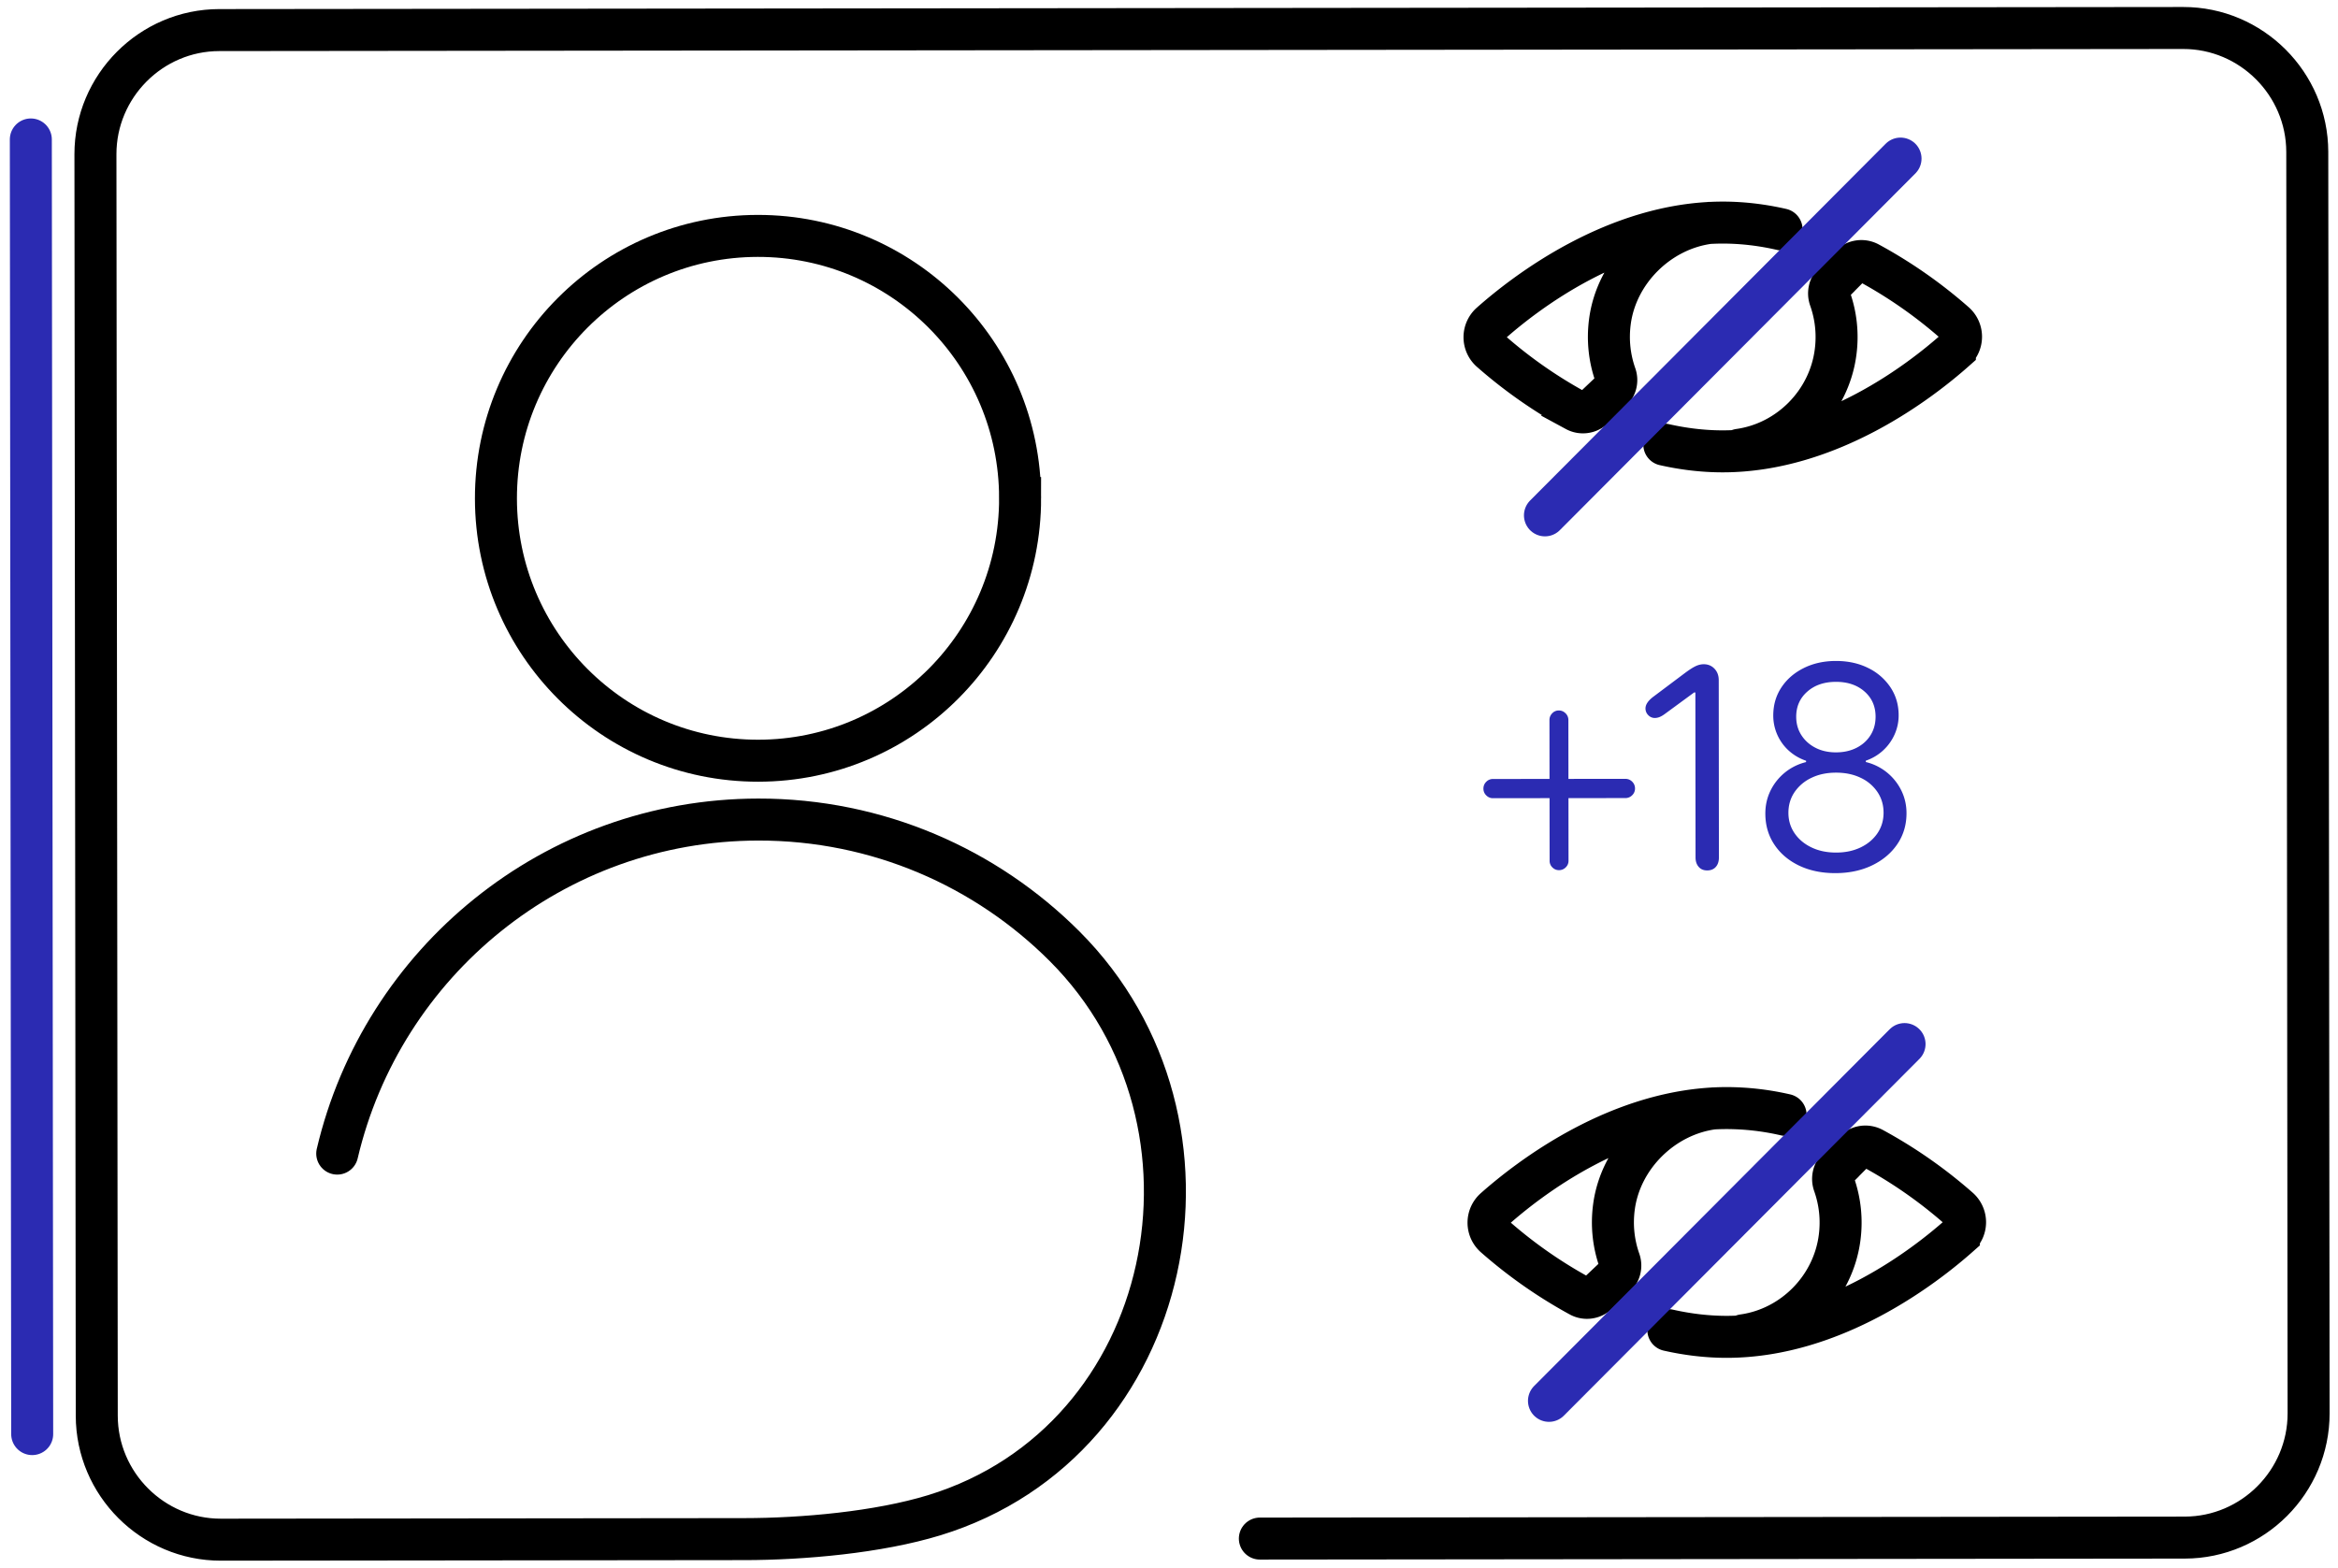 <svg width="167" height="112" xmlns="http://www.w3.org/2000/svg"><g fill="none" fill-rule="evenodd"><path d="M72.865 35.581c.01 10.354-8.362 18.756-18.7 18.767-10.34.012-18.73-8.373-18.741-18.727-.011-10.354 8.362-18.756 18.7-18.767 10.34-.011 18.73 8.373 18.74 18.727Z" stroke="#000" stroke-width="3" stroke-linecap="round"/><path d="M24.088 82.417c3.206-13.665 15.449-23.85 30.078-23.865 8.536-.009 16.273 3.446 21.875 9.05 12.62 12.626 7.988 35.346-9.297 40.648-4.022 1.231-9.391 1.706-13.577 1.71h-.604l-36.788.04c-4.87.005-8.857-3.98-8.863-8.857l-.095-90.119c-.005-4.876 3.975-8.87 8.845-8.875L155.942 2c4.869-.005 8.858 3.98 8.863 8.857l.095 90.118c.005 4.877-3.975 8.87-8.845 8.876l-66.065.07" stroke="#000" stroke-width="3" stroke-linecap="round"/><path stroke="#2B2BB2" stroke-width="3" stroke-linecap="round" d="m2.202 9.963.097 92.494"/><path d="M118.88 31.767c1.34.303 2.741.48 4.182.479 7.63-.008 14.122-5.036 16.572-7.209a1.311 1.311 0 0 0-.008-1.966 33.47 33.47 0 0 0-6.147-4.29 1.128 1.128 0 0 0-1.33.207l-1.17 1.179a1.123 1.123 0 0 0-.268 1.165 8.207 8.207 0 0 1 .405 3.806c-.453 3.586-3.314 6.495-6.889 6.996M122.114 15.924c-3.614.461-6.661 3.458-7.123 7.077a8.218 8.218 0 0 0 .398 3.798c.142.403.028.85-.281 1.142l-1.285 1.218c-.34.321-.85.397-1.261.174a33.519 33.519 0 0 1-6.076-4.25 1.319 1.319 0 0 1-.006-1.978c2.456-2.177 8.943-7.195 16.564-7.202 1.451-.002 2.861.178 4.21.486" stroke="#000" stroke-width="3" stroke-linecap="round"/><path stroke="#2B2BB2" stroke-width="3" stroke-linecap="round" d="m135.752 11.33-25.398 25.489"/><path d="M119.168 95.03c1.34.303 2.74.48 4.181.479 7.63-.009 14.122-5.036 16.572-7.209a1.31 1.31 0 0 0-.007-1.966 33.48 33.48 0 0 0-6.148-4.291 1.128 1.128 0 0 0-1.33.208l-1.17 1.18a1.12 1.12 0 0 0-.268 1.164 8.221 8.221 0 0 1 .406 3.806c-.454 3.585-3.315 6.495-6.89 6.995M122.401 79.187c-3.614.461-6.66 3.458-7.123 7.076a8.215 8.215 0 0 0 .399 3.8 1.08 1.08 0 0 1-.282 1.141l-1.285 1.217c-.34.322-.85.397-1.26.175a33.5 33.5 0 0 1-6.077-4.251 1.318 1.318 0 0 1-.006-1.978c2.456-2.176 8.943-7.194 16.564-7.202a18.88 18.88 0 0 1 4.21.486" stroke="#000" stroke-width="3" stroke-linecap="round"/><path stroke="#2B2BB2" stroke-width="3" stroke-linecap="round" d="m136.039 74.593-25.398 25.489"/><path d="M111.836 61.97a.664.664 0 0 1-.479.197.644.644 0 0 1-.473-.197.645.645 0 0 1-.197-.473l-.005-4.475-4.042.005a.654.654 0 0 1-.479-.202.654.654 0 0 1-.202-.48c-.001-.191.066-.354.201-.49a.656.656 0 0 1 .479-.202l4.041-.004-.004-4.208c0-.185.065-.345.196-.48a.635.635 0 0 1 .473-.203c.185 0 .344.067.48.202a.656.656 0 0 1 .202.48l.004 4.207 4.063-.004c.192 0 .355.067.49.201a.67.67 0 0 1 .203.49.657.657 0 0 1-.202.48.667.667 0 0 1-.49.203l-4.062.004.004 4.474a.638.638 0 0 1-.201.474M121.098 49.47h-.086l-2.093 1.536c-.135.1-.26.173-.377.22a.935.935 0 0 1-.335.069.638.638 0 0 1-.474-.202.665.665 0 0 1-.198-.48c0-.283.199-.571.595-.863l2.19-1.643c.333-.249.597-.42.792-.512.194-.092.388-.139.58-.14.311 0 .568.107.77.32.203.213.305.486.305.82l.013 12.654c0 .291-.074.52-.223.687-.148.168-.354.25-.616.251-.255 0-.458-.084-.606-.255-.15-.17-.225-.397-.225-.68l-.012-11.782ZM132.61 53.426c.426-.217.759-.518 1-.902.24-.383.36-.824.36-1.32 0-.74-.264-1.339-.79-1.8-.525-.461-1.206-.692-2.042-.69-.837 0-1.52.234-2.047.7-.528.465-.791 1.064-.79 1.795 0 .49.123.927.368 1.31s.58.685 1.006.904c.426.22.915.33 1.469.329.552 0 1.041-.11 1.467-.326m.294 7.115c.51-.246.911-.584 1.202-1.014.29-.43.434-.918.434-1.465 0-.553-.147-1.047-.438-1.48a2.945 2.945 0 0 0-1.203-1.016c-.51-.244-1.096-.366-1.755-.365-.66 0-1.245.123-1.755.37a2.99 2.99 0 0 0-1.206 1.017c-.294.434-.44.928-.44 1.482 0 .547.148 1.034.443 1.464.295.43.697.766 1.209 1.01.51.245 1.096.367 1.755.366.66 0 1.244-.124 1.754-.37m-4.402 1.3c-.752-.362-1.341-.863-1.767-1.506-.426-.642-.64-1.379-.64-2.21-.001-.582.12-1.125.365-1.63a3.827 3.827 0 0 1 2.545-2.048v-.096a3.46 3.46 0 0 1-1.224-.711 3.37 3.37 0 0 1-1.12-2.524c0-.745.192-1.412.578-1.998.386-.586.918-1.048 1.594-1.386.677-.338 1.444-.508 2.303-.51.864 0 1.634.168 2.308.505a4.013 4.013 0 0 1 1.591 1.383c.388.585.582 1.251.582 1.996 0 .484-.098.943-.296 1.38a3.47 3.47 0 0 1-2.05 1.861v.096a3.824 3.824 0 0 1 2.539 2.037c.245.5.367 1.039.368 1.614.001.83-.217 1.567-.652 2.21-.435.644-1.036 1.15-1.801 1.52-.766.37-1.641.556-2.627.557-.978.001-1.844-.18-2.596-.54" fill="#2B2BB2"/></g></svg>